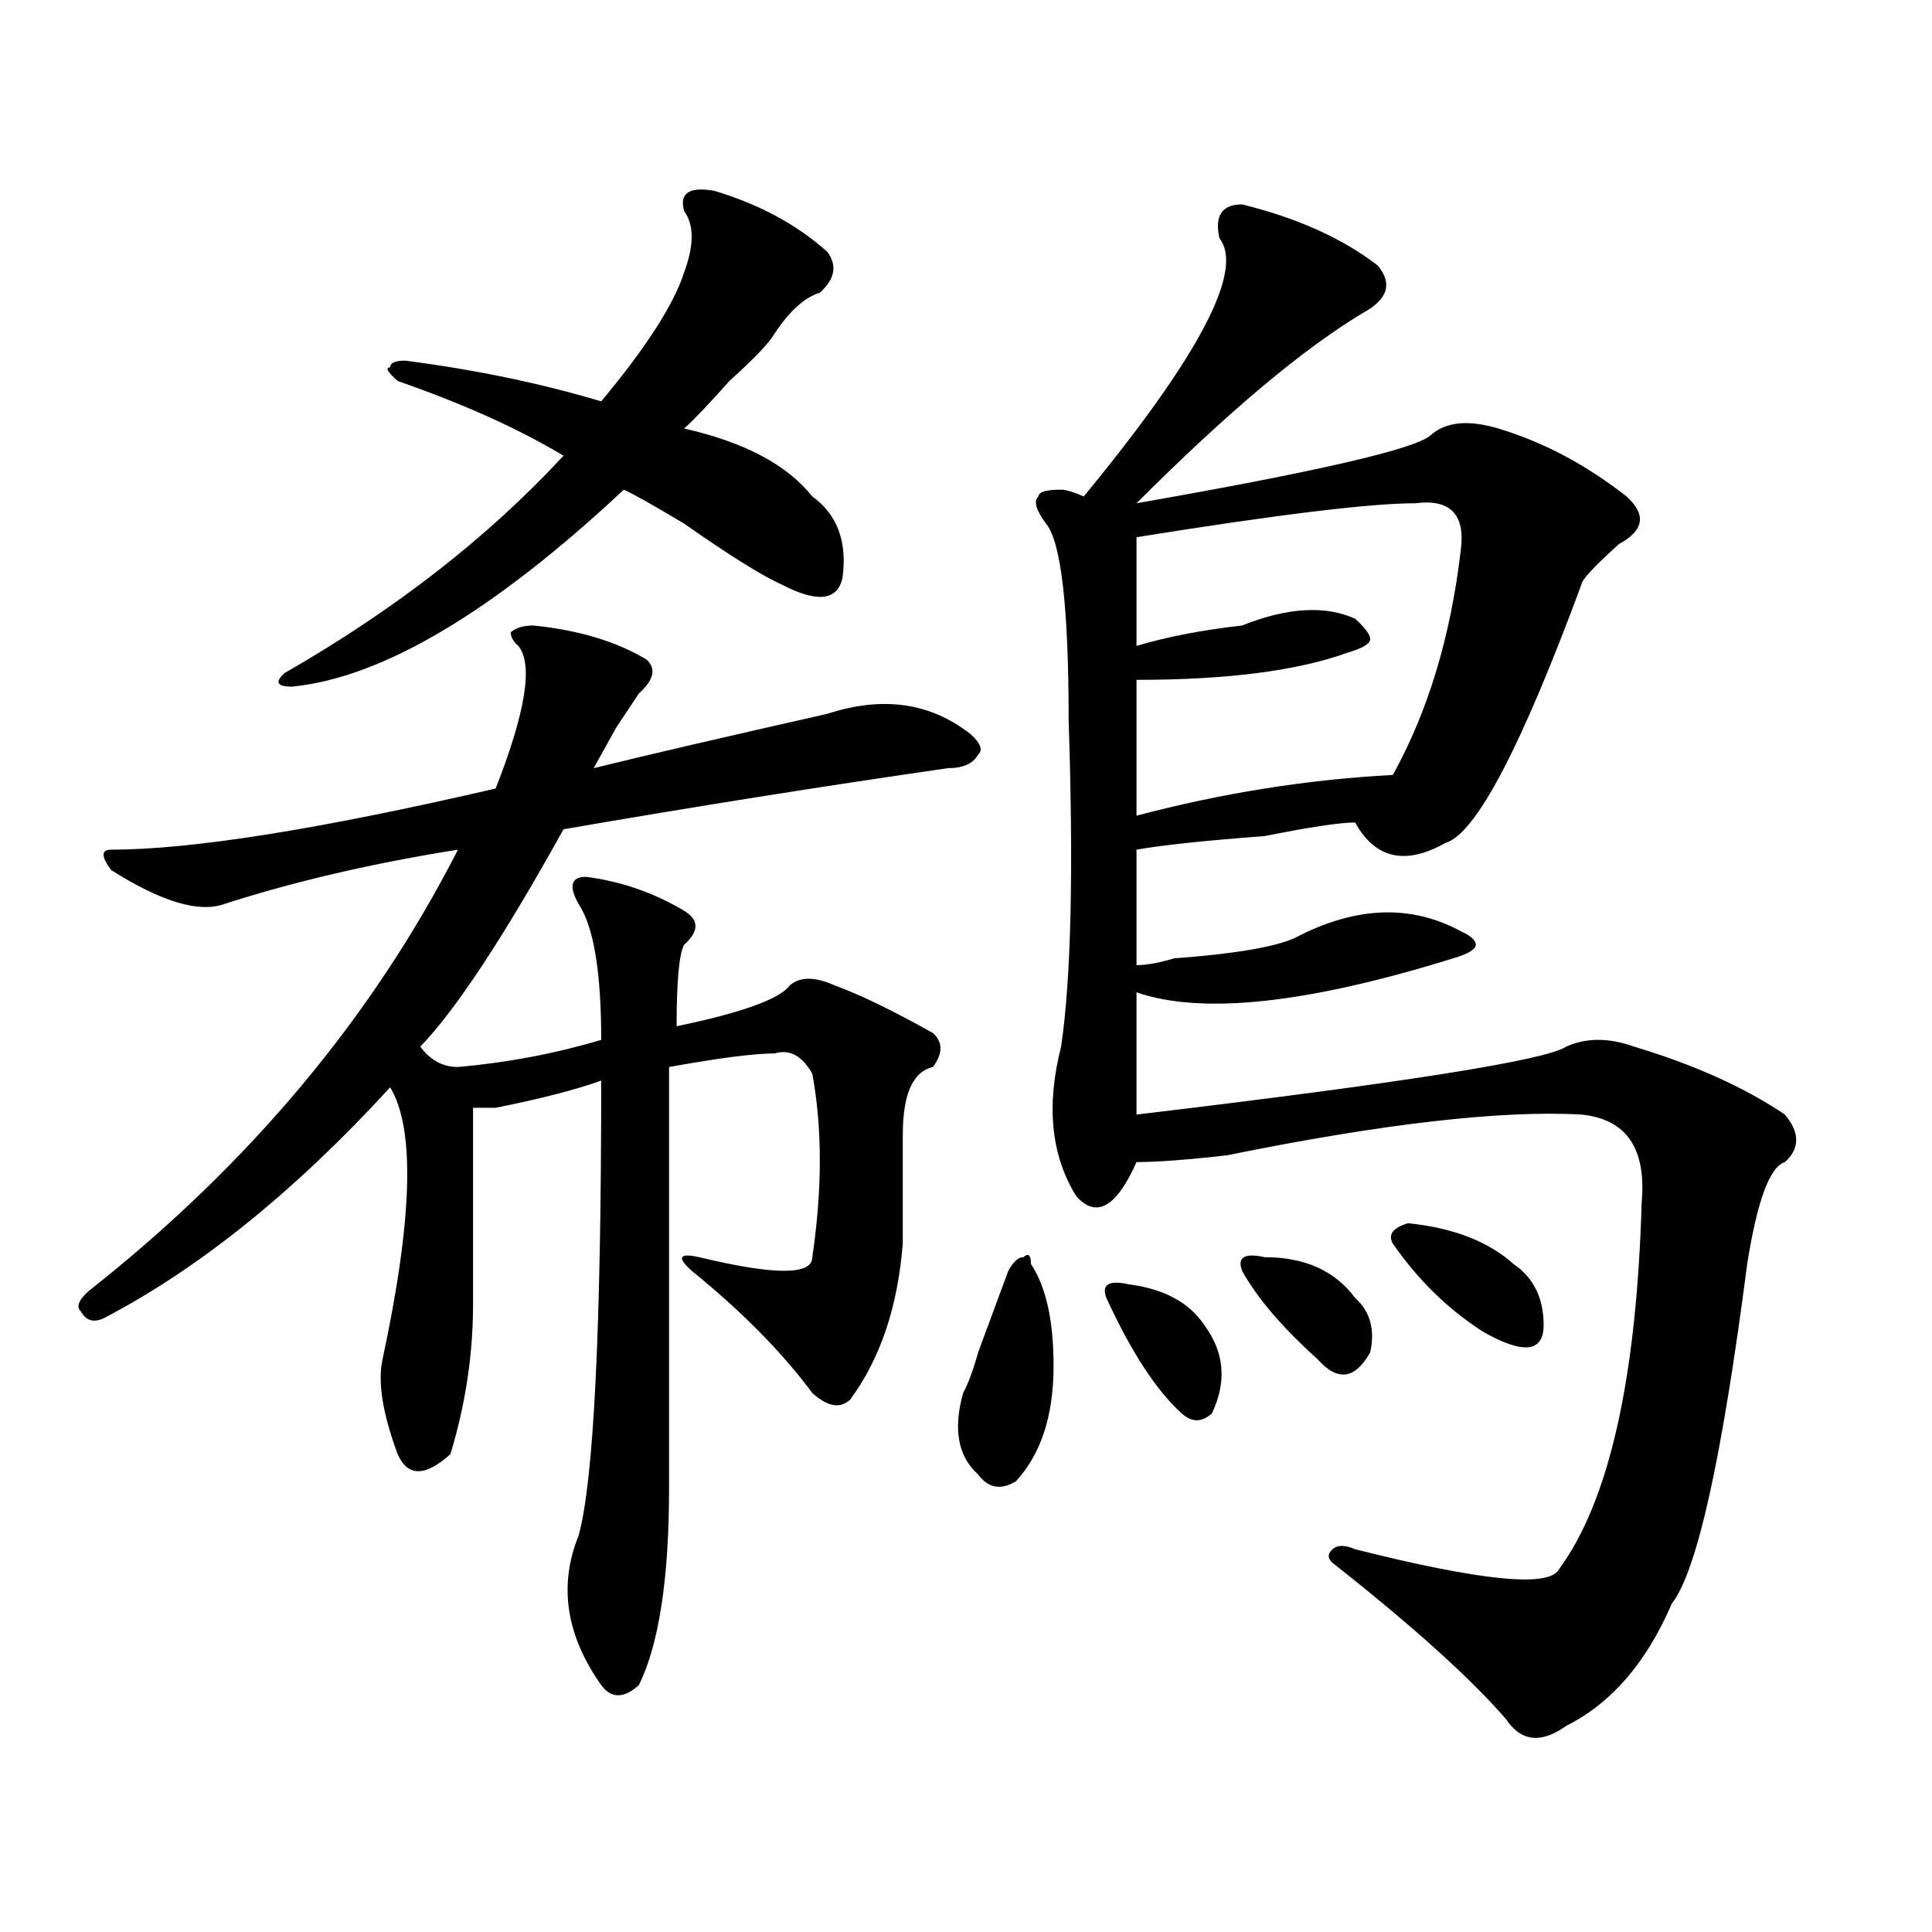 <?xml version="1.0" encoding="utf-8"?>
<!-- Generator: Adobe Illustrator 16.0.0, SVG Export Plug-In . SVG Version: 6.00 Build 0)  -->
<!DOCTYPE svg PUBLIC "-//W3C//DTD SVG 1.1//EN" "http://www.w3.org/Graphics/SVG/1.1/DTD/svg11.dtd">
<svg version="1.1" id="图层_1" xmlns="http://www.w3.org/2000/svg" xmlns:xlink="http://www.w3.org/1999/xlink" x="0px" y="0px"
	 width="1000px" height="1000px" viewBox="0 0 1000 1000" enable-background="new 0 0 1000 1000" xml:space="preserve">
<path d="M276.066,323.766c23.414,2.362,42.926,8.239,58.535,17.578c5.184,4.724,3.902,10.547-3.902,17.578L318.992,376.5
	c-5.243,9.394-9.146,16.425-11.707,21.094c28.598-7.031,68.901-16.37,120.973-28.125c28.598-9.339,53.292-5.823,74.145,10.547
	c5.184,4.724,6.464,8.239,3.902,10.547c-2.621,4.724-7.805,7.031-15.609,7.031c-65.059,9.394-131.398,19.94-199.02,31.641
	c-31.219,56.25-55.974,93.769-74.144,112.5c5.183,7.031,11.707,10.547,19.511,10.547c25.976-2.308,50.73-7.031,74.145-14.063
	c0-35.156-3.902-58.558-11.707-70.313c-5.243-9.339-3.902-14.063,3.902-14.063c18.171,2.362,35.121,8.239,50.73,17.578
	c7.805,4.724,7.805,10.547,0,17.578c-2.621,4.724-3.902,18.786-3.902,42.188c33.78-7.031,53.292-14.063,58.535-21.094
	c5.184-4.669,12.988-4.669,23.414,0c12.988,4.724,29.878,12.909,50.73,24.609c5.184,4.724,5.184,10.547,0,17.578
	c-10.426,2.362-15.609,14.063-15.609,35.156c0,18.786,0,37.519,0,56.25c-2.621,32.849-11.707,59.766-27.316,80.859
	c-5.243,4.724-11.707,3.516-19.512-3.516c-15.609-21.094-36.462-42.188-62.438-63.281c-7.805-7.031-6.523-9.339,3.902-7.031
	c39.023,9.394,58.535,9.394,58.535,0c5.184-35.156,5.184-66.797,0-94.922c-5.243-9.339-11.707-12.854-19.512-10.547
	c-10.426,0-28.657,2.362-54.633,7.031c0,82.067,0,154.688,0,217.969c0,46.856-5.243,80.859-15.609,101.953
	c-7.805,7.031-14.328,7.031-19.512,0c-18.23-25.818-22.133-51.581-11.707-77.344c7.805-28.125,11.707-106.622,11.707-235.547
	c-13.048,4.724-31.219,9.394-54.633,14.063c-5.243,0-9.146,0-11.707,0c0,32.849,0,66.797,0,101.953
	c0,25.817-3.902,51.581-11.707,77.344c-13.048,11.755-22.133,11.755-27.316,0c-7.805-21.094-10.426-37.464-7.805-49.219
	c15.609-72.62,16.89-119.531,3.902-140.625c-49.45,53.942-98.9,93.769-148.289,119.531c-5.244,2.362-9.146,1.208-11.707-3.516
	c-2.622-2.308-1.341-5.823,3.902-10.547c83.23-65.589,146.948-141.778,191.214-228.516c-44.267,7.031-84.57,16.425-120.972,28.125
	c-13.048,4.724-32.56-1.153-58.535-17.578c-5.244-7.031-5.244-10.547,0-10.547c41.584,0,107.924-10.547,199.019-31.641
	c15.609-39.825,19.512-64.435,11.707-73.828c-2.621-2.308-3.902-4.669-3.902-7.031C266.921,324.974,270.823,323.766,276.066,323.766
	z M369.723,98.766c23.414,7.031,42.926,17.578,58.535,31.641c5.184,7.031,3.902,14.063-3.902,21.094
	c-7.805,2.362-15.609,9.393-23.414,21.094c-2.621,4.724-10.426,12.909-23.414,24.609c-10.426,11.755-18.23,19.94-23.414,24.609
	c31.219,7.031,53.292,18.786,66.34,35.156c12.988,9.394,18.171,23.456,15.609,42.188c-2.621,11.755-13.048,12.909-31.219,3.516
	c-10.426-4.669-27.316-15.216-50.73-31.641c-15.609-9.339-26.035-15.216-31.219-17.578
	c-67.681,63.281-124.875,97.284-171.703,101.953c-7.805,0-9.146-2.308-3.902-7.031c57.194-32.794,105.363-70.313,144.386-112.5
	c-23.414-14.063-52.071-26.917-85.851-38.672c-5.244-4.669-6.524-7.031-3.902-7.031c0-2.308,2.561-3.516,7.805-3.516
	c36.402,4.724,70.242,11.755,101.46,21.094c23.414-28.125,37.683-50.373,42.926-66.797c5.184-14.063,5.184-24.609,0-31.641
	C351.492,99.974,356.675,96.458,369.723,98.766z M533.621,654.234c7.805,11.755,11.707,29.333,11.707,52.734
	c0,25.817-6.523,45.703-19.512,59.766c-7.805,4.724-14.328,3.516-19.512-3.516c-10.426-9.339-13.048-23.401-7.805-42.188
	c2.562-4.669,5.184-11.7,7.805-21.094c7.805-21.094,12.988-35.156,15.609-42.188c2.562-4.669,5.184-7.031,7.805-7.031
	C532.28,648.411,533.621,649.565,533.621,654.234z M642.887,105.797c28.598,7.031,52.012,17.578,70.242,31.641
	c7.805,9.393,5.184,17.578-7.805,24.609c-31.219,18.786-70.242,51.581-117.07,98.438c93.656-16.37,144.387-28.125,152.191-35.156
	s19.512-8.185,35.121-3.516c23.414,7.031,45.487,18.786,66.34,35.156c10.366,9.394,9.086,17.578-3.902,24.609
	c-13.048,11.755-19.512,18.786-19.512,21.094c-31.219,84.375-54.633,128.925-70.242,133.594
	c-20.853,11.755-36.462,8.239-46.828-10.547c-7.805,0-23.414,2.362-46.828,7.031c-31.219,2.362-53.352,4.724-66.34,7.031
	c0,18.786,0,38.672,0,59.766c5.184,0,11.707-1.153,19.512-3.516c31.219-2.308,52.012-5.823,62.438-10.547
	c31.219-16.37,59.816-17.578,85.852-3.516c5.184,2.362,7.805,4.724,7.805,7.031c0,2.362-3.902,4.724-11.707,7.031
	c-75.485,23.456-130.118,29.333-163.898,17.578c0,23.456,0,44.55,0,63.281c137.863-16.37,212.008-28.125,222.434-35.156
	c10.366-4.669,22.073-4.669,35.121,0c31.219,9.394,57.194,21.094,78.047,35.156c7.805,9.394,7.805,17.578,0,24.609
	c-7.805,2.362-14.328,19.94-19.512,52.734c-13.048,100.8-26.035,159.356-39.023,175.781c-13.048,30.432-31.219,51.525-54.633,63.281
	c-13.048,9.338-23.414,8.185-31.219-3.516c-18.23-21.094-48.169-48.065-89.754-80.859c-2.621-2.308-2.621-4.669,0-7.031
	c2.562-2.308,6.464-2.308,11.707,0c64.999,16.369,100.12,19.885,105.363,10.547c25.976-35.156,40.305-98.438,42.926-189.844
	c2.562-28.125-7.805-43.341-31.219-45.703c-41.645-2.308-102.802,4.724-183.41,21.094c-20.853,2.362-36.462,3.516-46.828,3.516
	c-10.426,23.456-20.853,29.333-31.219,17.578c-13.048-21.094-15.609-46.856-7.805-77.344c5.184-35.156,6.464-91.406,3.902-168.75
	c0-58.558-3.902-92.56-11.707-101.953c-5.243-7.031-6.523-11.7-3.902-14.063c0-2.308,3.902-3.516,11.707-3.516
	c2.562,0,6.464,1.208,11.707,3.516c59.816-72.62,83.23-117.169,70.242-133.594C628.559,111.674,632.461,105.797,642.887,105.797z
	 M584.352,664.781c18.171,2.362,31.219,9.394,39.023,21.094c10.366,14.063,11.707,29.333,3.902,45.703
	c-5.243,4.724-10.426,4.724-15.609,0c-13.048-11.7-26.035-31.641-39.023-59.766C570.023,664.781,573.926,662.474,584.352,664.781z
	 M732.641,260.484c-23.414,0-71.583,5.878-144.387,17.578c0,21.094,0,39.88,0,56.25c15.609-4.669,33.78-8.185,54.633-10.547
	c23.414-9.339,42.926-10.547,58.535-3.516c5.184,4.724,7.805,8.239,7.805,10.547c0,2.362-3.902,4.724-11.707,7.031
	c-26.035,9.394-62.438,14.063-109.266,14.063c0,25.817,0,49.219,0,70.313c44.207-11.7,88.413-18.731,132.68-21.094
	c18.171-32.794,29.878-71.466,35.121-116.016C758.616,266.362,750.812,258.177,732.641,260.484z M654.594,650.719
	c20.793,0,36.402,7.031,46.828,21.094c7.805,7.031,10.366,16.425,7.805,28.125c-7.805,14.063-16.95,15.271-27.316,3.516
	c-18.23-16.37-31.219-31.641-39.023-45.703C640.266,650.719,644.168,648.411,654.594,650.719z M728.738,633.141
	c23.414,2.362,41.585,9.394,54.633,21.094c10.366,7.031,15.609,17.578,15.609,31.641s-10.426,15.271-31.219,3.516
	c-18.23-11.7-33.84-26.917-46.828-45.703C718.313,639.019,720.934,635.503,728.738,633.141z"/>
</svg>
